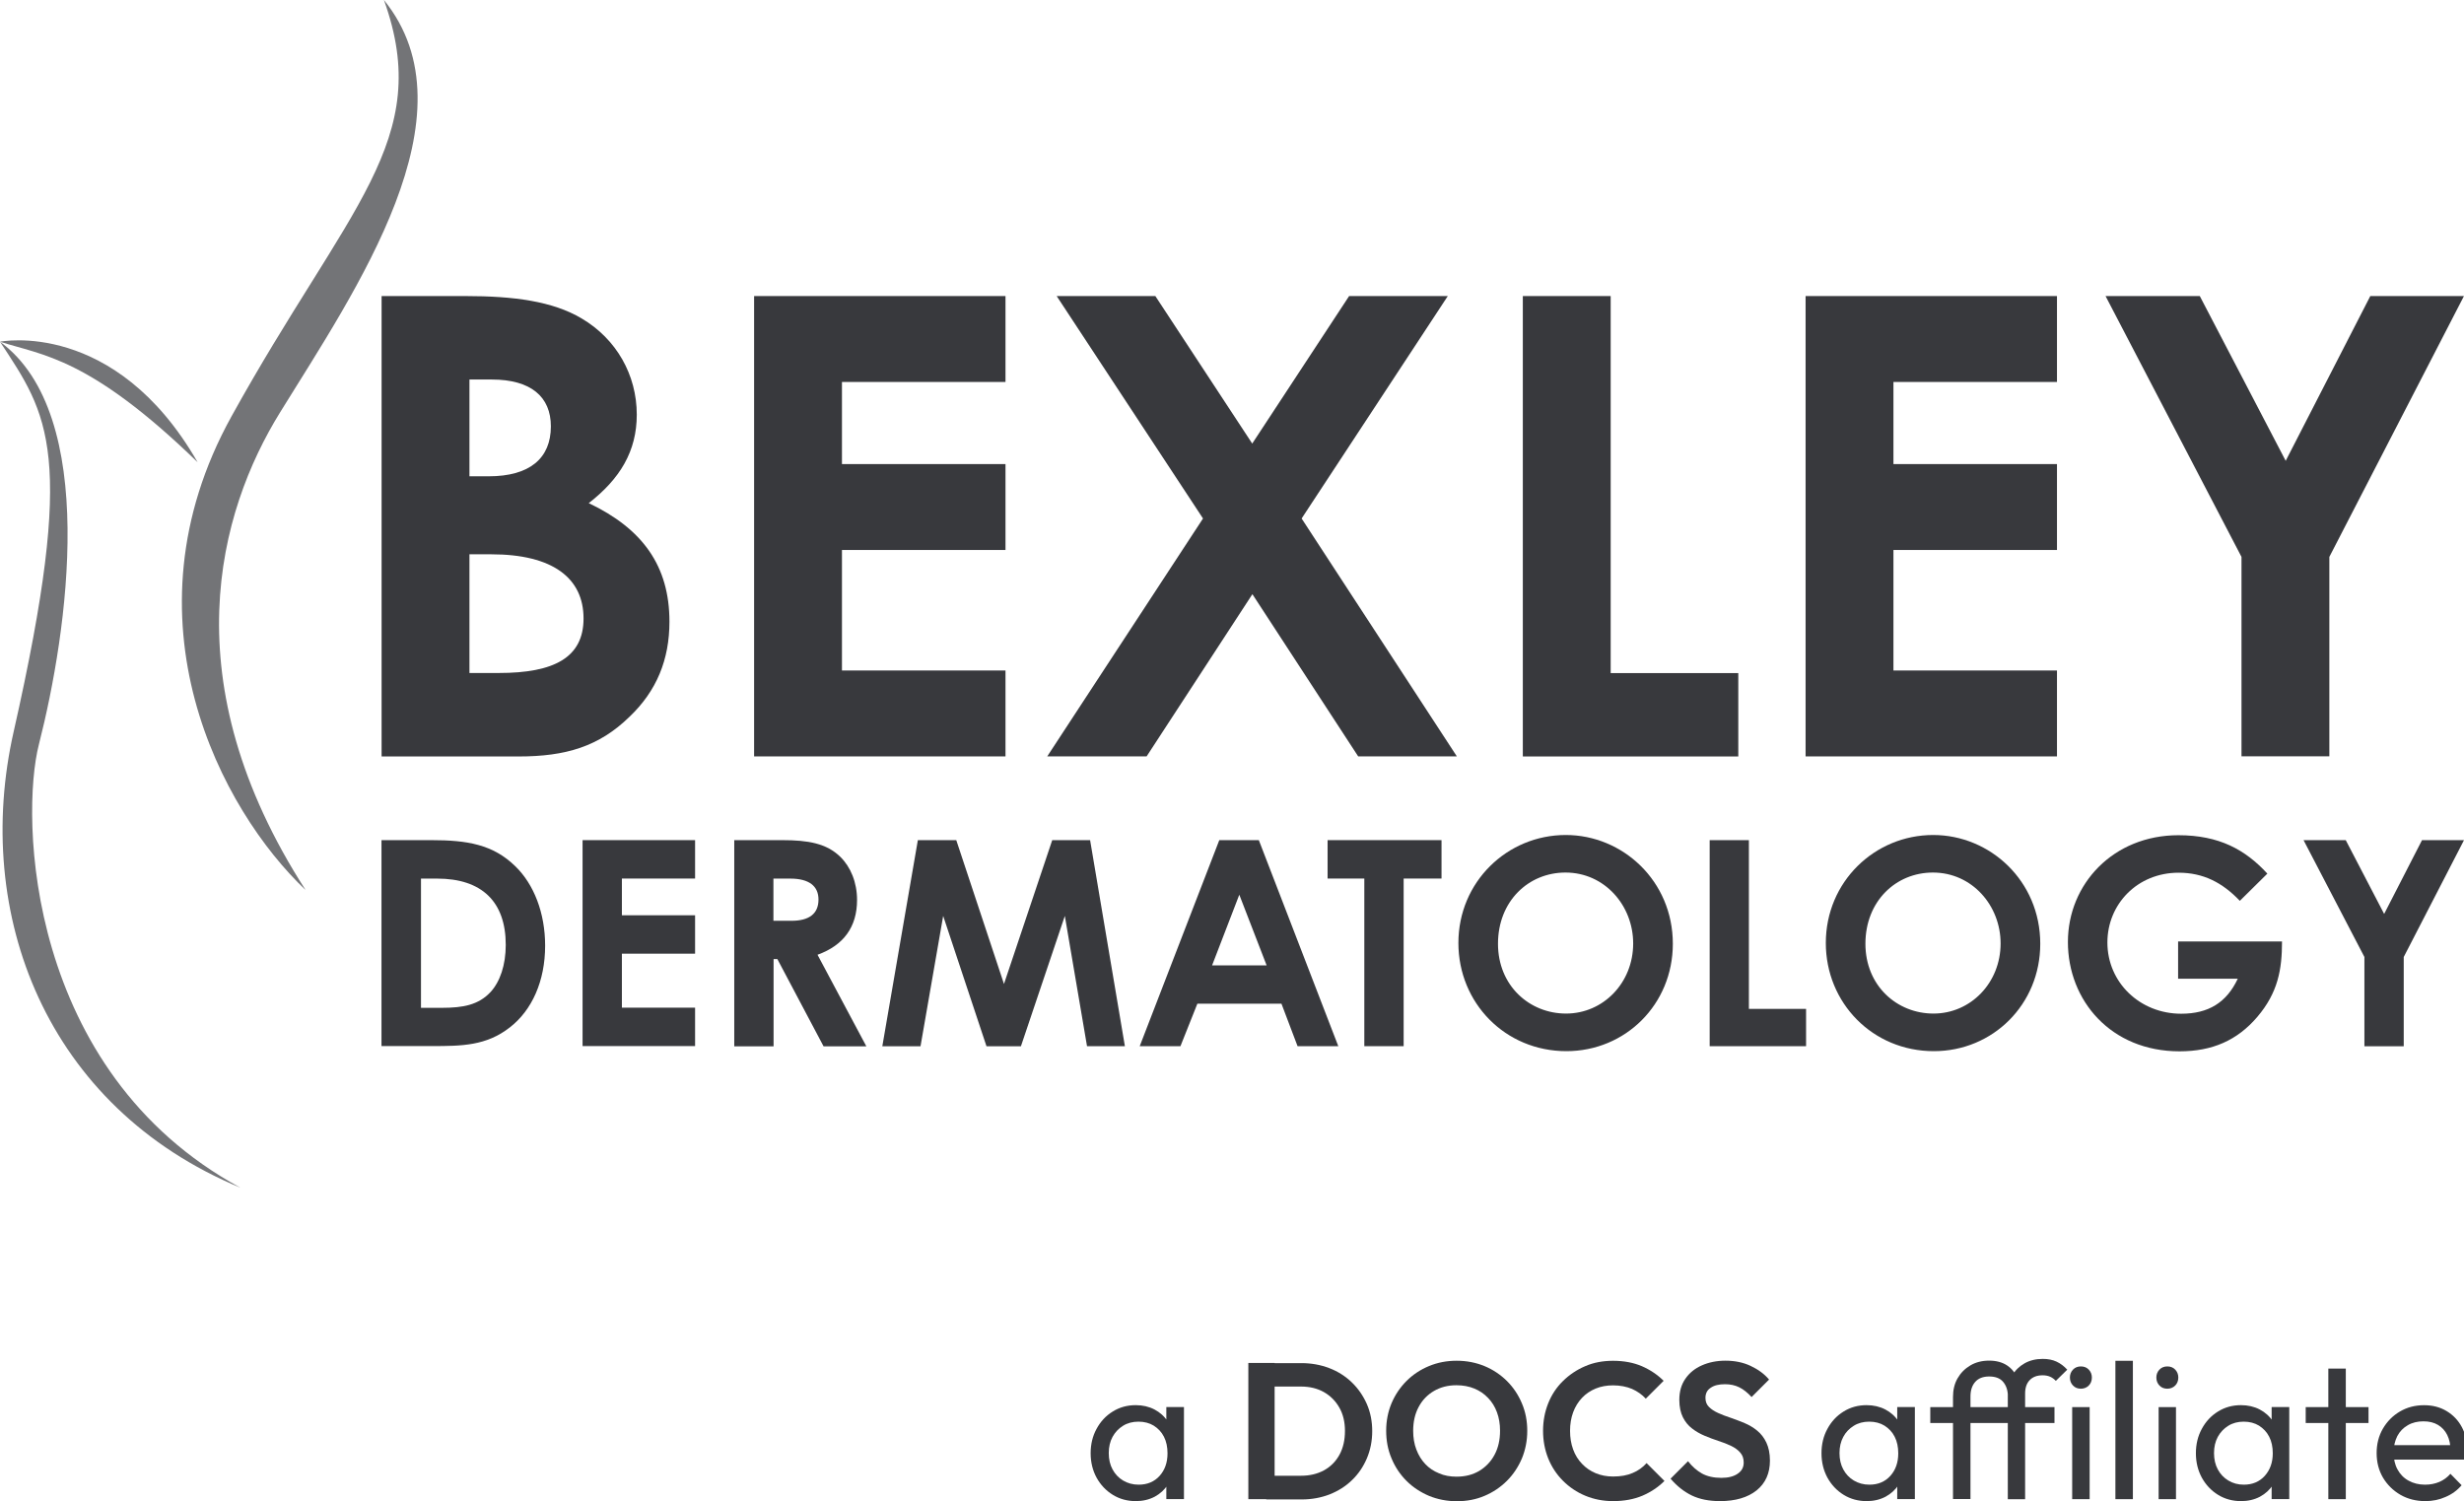 <?xml version="1.0" encoding="utf-8"?>
<!-- Generator: Adobe Illustrator 28.0.0, SVG Export Plug-In . SVG Version: 6.00 Build 0)  -->
<svg version="1.1" id="Layer_1" xmlns="http://www.w3.org/2000/svg" xmlns:xlink="http://www.w3.org/1999/xlink" x="0px" y="0px"
	 viewBox="0 0 455.48 277.5" style="enable-background:new 0 0 455.48 277.5;" xml:space="preserve">
<style type="text/css">
	.st0{fill:#38393D;}
	.st1{fill:#737477;}
</style>
<g>
	<g>
		<g>
			<g>
				<path class="st0" d="M70.54,139.82V54.73h15.52c8.88,0,16.11,0.95,21.46,4.14c6.41,3.78,10.19,10.42,10.19,17.78
					c0,6.76-3.09,11.86-8.88,16.36c9.96,4.74,14.92,11.61,14.92,21.92c0,7-2.37,12.79-7.36,17.55c-5.69,5.56-11.86,7.36-20.51,7.36
					H70.54V139.82z M86.78,70.14v17.91h3.55c7.59,0,11.5-3.32,11.5-9.24c0-5.45-3.68-8.65-10.91-8.65h-4.14V70.14z M86.78,102.49
					v21.92h5.45c10.19,0,15.64-2.85,15.64-10.08c0-7.46-5.69-11.86-17.06-11.86h-4.04V102.49z"/>
				<path class="st0" d="M139.4,54.73h46.47v15.88h-30.23v15.18h30.23v15.88h-30.23v22.28h30.23v15.88H139.4V54.73z"/>
				<path class="st0" d="M195.33,54.73h18.24L231.48,82l17.91-27.27h18.24l-27.02,41.12l28.69,43.97h-18.24l-19.55-29.98
					l-19.55,29.98h-18.37l28.79-43.97L195.33,54.73z"/>
				<path class="st0" d="M281.5,54.73h16.24v69.7h23.59v15.41H281.5V54.73z"/>
				<path class="st0" d="M333.77,54.73h46.47v15.88h-30.23v15.18h30.23v15.88h-30.23v22.28h30.23v15.88h-46.47V54.73z"/>
				<path class="st0" d="M389.22,54.73h17.42l15.88,30.46l15.64-30.46h17.31l-24.88,48.22v36.87h-16.24v-36.87L389.22,54.73z"/>
			</g>
			<g>
				<path class="st0" d="M70.54,155.31h9.17c6.68,0,11.42,0.8,15.54,4.82c3.45,3.34,5.52,8.65,5.52,14.69
					c0,6.53-2.43,11.94-6.53,15.11c-4.35,3.4-8.86,3.45-14.44,3.45h-9.28v-38.07H70.54z M77.82,162.42v23.89h3.83
					c3.97,0,6.79-0.53,9.03-2.92c1.75-1.9,2.81-4.99,2.81-8.71c0-7.97-4.4-12.26-12.68-12.26H77.82z"/>
				<path class="st0" d="M107.69,155.31h20.8v7.1h-13.53v6.79h13.53v7.1h-13.53v9.98h13.53v7.1h-20.8V155.31z"/>
				<path class="st0" d="M135.7,155.31h8.86c4.82,0,8.22,0.59,10.78,3.09c1.9,1.86,3.09,4.71,3.09,7.97c0,4.99-2.49,8.39-7.31,10.13
					l9.03,16.93h-7.91l-8.54-16.13h-0.7v16.13h-7.27v-38.11H135.7z M142.97,170.22h3.34c3.3,0,4.99-1.33,4.99-3.93
					c0-2.49-1.75-3.87-5.2-3.87h-3.13V170.22z"/>
				<path class="st0" d="M169.67,155.31h7.1l8.82,26.59l8.92-26.59h7l6.43,38.09h-7l-4.1-24.08l-8.12,24.1h-6.36l-8.01-24.1
					l-4.19,24.1h-7.06L169.67,155.31z"/>
				<path class="st0" d="M225.39,155.31h7.31l14.69,38.09h-7.53l-2.98-7.86h-15.54l-3.13,7.86h-7.53L225.39,155.31z M229.09,165.4
					l-5.03,13.06h10.08L229.09,165.4z"/>
				<path class="st0" d="M245.39,155.31h21.08v7.1h-7v30.99h-7.27v-30.99h-6.79v-7.1H245.39z"/>
				<path class="st0" d="M309.23,174.47c0,11.2-8.75,19.85-19.68,19.85c-11.31,0-19.96-8.92-19.96-20
					c0-11.31,9.03-19.96,19.85-19.96C299.95,154.36,309.23,162.84,309.23,174.47z M276.91,174.47c0,7.76,5.83,12.9,12.58,12.9
					c6.89,0,12.41-5.69,12.41-12.96c0-7-5.26-13.11-12.51-13.11C282.53,161.3,276.91,166.6,276.91,174.47z"/>
				<path class="st0" d="M316.02,155.31h7.27v31.2h10.57v6.89h-17.82v-38.09H316.02z"/>
				<path class="st0" d="M377.15,174.47c0,11.2-8.75,19.85-19.68,19.85c-11.31,0-19.96-8.92-19.96-20
					c0-11.31,9.03-19.96,19.85-19.96C367.87,154.36,377.15,162.84,377.15,174.47z M344.83,174.47c0,7.76,5.83,12.9,12.58,12.9
					c6.89,0,12.41-5.69,12.41-12.96c0-7-5.26-13.11-12.51-13.11C350.45,161.3,344.83,166.6,344.83,174.47z"/>
				<path class="st0" d="M421.84,174.04c0,5.16-0.74,9.45-4.57,13.95c-3.72,4.35-8.33,6.36-14.38,6.36
					c-12.68,0-20.63-9.39-20.63-20.21c0-10.72,8.39-19.74,20.42-19.74c7.53,0,12.37,2.66,16.45,7.1l-5.09,5.03
					c-3.23-3.4-6.79-5.2-11.31-5.2c-7.65,0-13.17,5.83-13.17,12.9c0,7.38,6,13.17,13.64,13.17c5.05,0,8.39-2.07,10.46-6.47h-11.03
					v-6.89C402.63,174.04,421.84,174.04,421.84,174.04z"/>
				<path class="st0" d="M425.82,155.31h7.8l7.1,13.64l7-13.64h7.76l-11.14,21.6v16.51h-7.27v-16.51L425.82,155.31z"/>
			</g>
			<g>
				<path class="st1" d="M0,63.17c8.9,13.55,14.23,20.34,2.52,72.11c-7.61,33.61,5.92,69.34,41.92,84.28
					C4.76,198.02,3.78,150.87,7.19,137.62C12.51,116.75,18.39,76.67,0,63.17z"/>
				<path class="st1" d="M0,63.17c0,0,21.25-4.31,36.53,22.28C16.51,66.02,7.84,65.7,0,63.17z"/>
				<path class="st1" d="M70.97,0c9.36,25.94-6.7,38.14-28.2,77.01c-20.78,37.59-1.78,72.85,13.72,87.52
					c-24.86-38.56-16.13-69.87-4.69-88.34C65.79,53.55,88.15,21.2,70.97,0z"/>
			</g>
		</g>
	</g>
</g>
<g>
	<path class="st0" d="M209.94,277.5c-1.54,0-2.96-0.38-4.23-1.16c-1.27-0.78-2.26-1.84-3-3.17c-0.72-1.33-1.1-2.83-1.1-4.52
		c0-1.67,0.36-3.17,1.1-4.52c0.72-1.33,1.71-2.41,2.98-3.19c1.25-0.78,2.66-1.18,4.25-1.18c1.29,0,2.45,0.27,3.47,0.8
		c1.01,0.53,1.84,1.27,2.45,2.22s0.97,2.03,1.04,3.28v5.12c-0.06,1.23-0.4,2.3-1.01,3.26c-0.61,0.95-1.42,1.69-2.43,2.24
		C212.41,277.23,211.25,277.5,209.94,277.5z M210.49,274.46c1.61,0,2.9-0.55,3.87-1.63s1.46-2.47,1.46-4.16
		c0-1.16-0.21-2.2-0.66-3.07c-0.44-0.87-1.08-1.54-1.88-2.05c-0.8-0.49-1.75-0.74-2.83-0.74c-1.08,0-2.03,0.25-2.85,0.76
		s-1.46,1.18-1.94,2.05c-0.47,0.87-0.7,1.86-0.7,3c0,1.14,0.23,2.16,0.7,3.02c0.47,0.87,1.12,1.56,1.94,2.05
		C208.46,274.2,209.41,274.46,210.49,274.46z M215.6,277.14v-4.59l0.61-4.16l-0.61-4.12v-4.16h3.26v17.02h-3.26V277.14z"/>
	<path class="st0" d="M230.76,277.14v-25.18h4.86v25.18H230.76z M234.08,277.14v-4.33h6.41c1.63,0,3.04-0.34,4.27-1.01
		c1.23-0.68,2.18-1.65,2.85-2.88c0.68-1.25,1.01-2.71,1.01-4.4c0-1.65-0.34-3.09-1.04-4.31c-0.7-1.23-1.65-2.18-2.88-2.88
		c-1.23-0.68-2.62-1.01-4.23-1.01h-6.51v-4.33h6.6c1.86,0,3.59,0.32,5.18,0.93c1.59,0.61,2.98,1.5,4.16,2.64
		c1.18,1.14,2.09,2.47,2.77,4c0.66,1.52,0.99,3.19,0.99,5.01c0,1.82-0.34,3.49-0.99,5.03c-0.66,1.54-1.56,2.88-2.75,4.02
		c-1.16,1.14-2.56,2.01-4.14,2.64c-1.59,0.61-3.3,0.93-5.14,0.93h-6.57V277.14z"/>
	<path class="st0" d="M269.3,277.52c-1.84,0-3.55-0.34-5.14-0.99c-1.59-0.68-2.98-1.59-4.16-2.77c-1.18-1.18-2.11-2.56-2.77-4.16
		c-0.68-1.59-0.99-3.3-0.99-5.12c0-1.82,0.34-3.51,0.99-5.07c0.66-1.56,1.59-2.94,2.77-4.12c1.18-1.18,2.56-2.09,4.14-2.75
		c1.59-0.66,3.28-0.99,5.12-0.99c1.86,0,3.57,0.34,5.16,0.99c1.59,0.66,2.96,1.59,4.14,2.75c1.18,1.18,2.11,2.56,2.77,4.14
		c0.68,1.59,0.99,3.28,0.99,5.09s-0.34,3.51-0.99,5.09c-0.68,1.59-1.59,2.96-2.77,4.14c-1.18,1.18-2.56,2.11-4.12,2.77
		C272.85,277.2,271.14,277.52,269.3,277.52z M269.24,272.98c1.63,0,3.02-0.36,4.23-1.08c1.18-0.72,2.14-1.71,2.81-2.98
		c0.68-1.27,1.01-2.75,1.01-4.44c0-1.25-0.19-2.37-0.57-3.4c-0.38-1.04-0.93-1.92-1.65-2.66c-0.72-0.76-1.56-1.33-2.54-1.73
		c-0.97-0.4-2.07-0.61-3.3-0.61c-1.59,0-2.96,0.36-4.16,1.06c-1.2,0.7-2.16,1.69-2.83,2.96c-0.68,1.27-1.01,2.73-1.01,4.4
		c0,1.27,0.19,2.43,0.59,3.47c0.4,1.06,0.95,1.94,1.65,2.68c0.7,0.74,1.54,1.31,2.54,1.71
		C266.97,272.79,268.07,272.98,269.24,272.98z"/>
	<path class="st0" d="M298.18,277.5c-1.84,0-3.55-0.34-5.12-0.99c-1.59-0.66-2.96-1.59-4.14-2.77c-1.18-1.18-2.09-2.56-2.73-4.14
		c-0.63-1.59-0.95-3.28-0.95-5.09c0-1.82,0.32-3.51,0.95-5.09s1.54-2.96,2.73-4.12c1.18-1.16,2.56-2.09,4.12-2.75
		c1.56-0.68,3.28-0.99,5.14-0.99c2.01,0,3.78,0.34,5.31,0.99c1.52,0.66,2.88,1.56,4.04,2.71l-3.3,3.3c-0.7-0.76-1.54-1.35-2.54-1.8
		c-0.99-0.42-2.18-0.66-3.51-0.66c-1.16,0-2.24,0.19-3.21,0.59c-0.97,0.4-1.82,0.97-2.52,1.71c-0.72,0.76-1.27,1.65-1.65,2.68
		c-0.38,1.04-0.57,2.18-0.57,3.42c0,1.27,0.19,2.41,0.57,3.45c0.38,1.04,0.93,1.92,1.65,2.66c0.72,0.76,1.56,1.33,2.52,1.73
		c0.97,0.4,2.03,0.61,3.21,0.61c1.42,0,2.62-0.21,3.64-0.66c1.01-0.42,1.86-1.04,2.56-1.82l3.3,3.3c-1.16,1.16-2.54,2.07-4.08,2.73
		C302.04,277.16,300.23,277.5,298.18,277.5z"/>
	<path class="st0" d="M317.96,277.5c-2.03,0-3.76-0.34-5.22-1.04c-1.44-0.7-2.75-1.73-3.93-3.11l3.23-3.23
		c0.74,0.97,1.61,1.73,2.58,2.28c0.97,0.53,2.18,0.8,3.57,0.8c1.27,0,2.28-0.25,3.02-0.76c0.76-0.51,1.12-1.18,1.12-2.07
		c0-0.76-0.21-1.37-0.66-1.86c-0.42-0.49-0.99-0.89-1.69-1.23c-0.7-0.34-1.48-0.63-2.33-0.91s-1.69-0.59-2.54-0.95
		c-0.85-0.36-1.63-0.8-2.33-1.35c-0.7-0.53-1.27-1.23-1.69-2.07s-0.66-1.92-0.66-3.21c0-1.52,0.36-2.83,1.12-3.91
		c0.74-1.08,1.75-1.9,3.04-2.47c1.29-0.57,2.75-0.87,4.38-0.87c1.71,0,3.28,0.32,4.65,0.97c1.4,0.66,2.52,1.48,3.4,2.52l-3.23,3.23
		c-0.74-0.8-1.5-1.42-2.28-1.8c-0.78-0.38-1.65-0.57-2.64-0.57c-1.12,0-2.01,0.21-2.64,0.66c-0.66,0.42-0.97,1.06-0.97,1.86
		c0,0.7,0.21,1.25,0.66,1.69c0.42,0.42,0.99,0.8,1.71,1.12c0.7,0.32,1.48,0.61,2.33,0.89c0.85,0.3,1.69,0.61,2.54,0.97
		c0.85,0.36,1.63,0.82,2.33,1.4c0.7,0.57,1.27,1.31,1.69,2.2c0.42,0.89,0.66,2.01,0.66,3.32c0,2.35-0.82,4.19-2.47,5.52
		C323.08,276.82,320.82,277.5,317.96,277.5z"/>
	<path class="st0" d="M345.04,277.5c-1.54,0-2.96-0.38-4.23-1.16c-1.27-0.78-2.26-1.84-3-3.17c-0.72-1.33-1.1-2.83-1.1-4.52
		c0-1.67,0.36-3.17,1.1-4.52c0.72-1.33,1.71-2.41,2.98-3.19c1.25-0.78,2.66-1.18,4.25-1.18c1.29,0,2.45,0.27,3.47,0.8
		c1.01,0.53,1.84,1.27,2.45,2.22c0.61,0.95,0.97,2.03,1.04,3.28v5.12c-0.06,1.23-0.42,2.3-1.01,3.26c-0.61,0.95-1.42,1.69-2.43,2.24
		C347.52,277.23,346.35,277.5,345.04,277.5z M345.57,274.46c1.61,0,2.9-0.55,3.87-1.63c0.97-1.08,1.46-2.47,1.46-4.16
		c0-1.16-0.21-2.2-0.66-3.07c-0.44-0.87-1.08-1.54-1.88-2.05c-0.8-0.49-1.75-0.74-2.83-0.74c-1.08,0-2.03,0.25-2.85,0.76
		s-1.48,1.18-1.94,2.05c-0.47,0.87-0.7,1.86-0.7,3c0,1.14,0.23,2.16,0.7,3.02c0.47,0.87,1.12,1.56,1.94,2.05
		C343.54,274.2,344.49,274.46,345.57,274.46z M350.71,277.14v-4.59l0.61-4.16l-0.61-4.12v-4.16h3.26v17.02h-3.26V277.14z"/>
	<path class="st0" d="M356.82,263.06v-2.94h22.96v2.94H356.82z M361.02,277.14v-18.88c0-1.31,0.27-2.47,0.85-3.47
		c0.57-0.99,1.35-1.78,2.35-2.37c0.99-0.59,2.16-0.89,3.47-0.89c1.33,0,2.43,0.3,3.3,0.87c0.87,0.57,1.5,1.35,1.92,2.35
		c0.42,0.99,0.63,2.11,0.63,3.34h-2.37c-0.02-1.1-0.32-1.97-0.89-2.64c-0.57-0.68-1.44-0.99-2.58-0.99c-1.12,0-1.99,0.34-2.56,0.99
		c-0.59,0.66-0.89,1.56-0.89,2.71v18.96h-3.23V277.14z M371.15,277.14v-19.55c0-1.27,0.27-2.37,0.82-3.32s1.31-1.69,2.28-2.24
		c0.97-0.55,2.09-0.82,3.38-0.82c0.97,0,1.82,0.17,2.54,0.51c0.72,0.34,1.37,0.82,1.97,1.48l-2.11,2.07
		c-0.32-0.34-0.66-0.59-1.04-0.76c-0.38-0.17-0.85-0.27-1.4-0.27c-1.04,0-1.82,0.3-2.39,0.89c-0.57,0.59-0.85,1.42-0.85,2.47v19.55
		H371.15z"/>
	<path class="st0" d="M384.66,256.72c-0.59,0-1.08-0.19-1.46-0.59c-0.38-0.4-0.57-0.89-0.57-1.48c0-0.57,0.19-1.06,0.57-1.46
		c0.38-0.4,0.87-0.59,1.46-0.59s1.08,0.19,1.46,0.59c0.38,0.4,0.57,0.89,0.57,1.46c0,0.59-0.19,1.1-0.57,1.48
		C385.74,256.51,385.25,256.72,384.66,256.72z M383.05,277.14v-17.02h3.23v17.02H383.05z"/>
	<path class="st0" d="M391.04,277.14v-25.58h3.23v25.58H391.04z"/>
	<path class="st0" d="M400.64,256.72c-0.59,0-1.08-0.19-1.46-0.59c-0.38-0.4-0.57-0.89-0.57-1.48c0-0.57,0.19-1.06,0.57-1.46
		c0.38-0.4,0.87-0.59,1.46-0.59s1.08,0.19,1.46,0.59s0.57,0.89,0.57,1.46c0,0.59-0.19,1.1-0.57,1.48
		C401.72,256.51,401.23,256.72,400.64,256.72z M399.03,277.14v-17.02h3.21v17.02H399.03z"/>
	<path class="st0" d="M414.25,277.5c-1.54,0-2.96-0.38-4.23-1.16c-1.27-0.78-2.26-1.84-3-3.17c-0.72-1.33-1.1-2.83-1.1-4.52
		c0-1.67,0.36-3.17,1.1-4.52c0.72-1.33,1.71-2.41,2.98-3.19c1.25-0.78,2.66-1.18,4.25-1.18c1.29,0,2.45,0.27,3.47,0.8
		c1.01,0.53,1.84,1.27,2.45,2.22c0.61,0.95,0.97,2.03,1.04,3.28v5.12c-0.06,1.23-0.4,2.3-1.01,3.26c-0.61,0.95-1.42,1.69-2.43,2.24
		C416.73,277.23,415.56,277.5,414.25,277.5z M414.78,274.46c1.61,0,2.9-0.55,3.87-1.63c0.97-1.08,1.48-2.47,1.48-4.16
		c0-1.16-0.21-2.2-0.66-3.07c-0.44-0.87-1.08-1.54-1.88-2.05c-0.8-0.49-1.75-0.74-2.83-0.74c-1.08,0-2.03,0.25-2.85,0.76
		c-0.82,0.51-1.46,1.18-1.94,2.05c-0.47,0.87-0.7,1.86-0.7,3c0,1.14,0.23,2.16,0.7,3.02c0.47,0.87,1.12,1.56,1.94,2.05
		C412.75,274.2,413.7,274.46,414.78,274.46z M419.92,277.14v-4.59l0.61-4.16l-0.61-4.12v-4.16h3.26v17.02h-3.26V277.14z"/>
	<path class="st0" d="M426.22,263.06v-2.94h11.61v2.94H426.22z M430.4,277.14V253h3.23v24.14H430.4z"/>
	<path class="st0" d="M448.33,277.5c-1.69,0-3.23-0.38-4.59-1.16c-1.35-0.78-2.43-1.84-3.23-3.17c-0.78-1.33-1.18-2.85-1.18-4.55
		c0-1.67,0.38-3.17,1.16-4.52c0.78-1.33,1.82-2.39,3.15-3.17c1.33-0.78,2.81-1.16,4.46-1.16c1.59,0,2.96,0.36,4.16,1.08
		c1.2,0.72,2.16,1.71,2.83,2.98c0.68,1.27,1.01,2.71,1.01,4.29c0,0.23-0.02,0.49-0.04,0.76s-0.06,0.59-0.15,0.95h-14.38v-2.68h12.64
		l-1.18,1.04c0-1.14-0.21-2.11-0.61-2.92c-0.4-0.8-0.97-1.42-1.71-1.86c-0.74-0.44-1.63-0.66-2.68-0.66c-1.1,0-2.07,0.23-2.9,0.72
		c-0.85,0.49-1.48,1.14-1.94,2.01c-0.44,0.87-0.68,1.88-0.68,3.04c0,1.18,0.23,2.24,0.72,3.13c0.49,0.89,1.16,1.59,2.05,2.07
		c0.89,0.49,1.9,0.74,3.04,0.74c0.95,0,1.84-0.17,2.64-0.51c0.8-0.34,1.48-0.85,2.05-1.5l2.07,2.11c-0.8,0.95-1.82,1.69-3,2.18
		C450.91,277.25,449.66,277.5,448.33,277.5z"/>
</g>
</svg>
